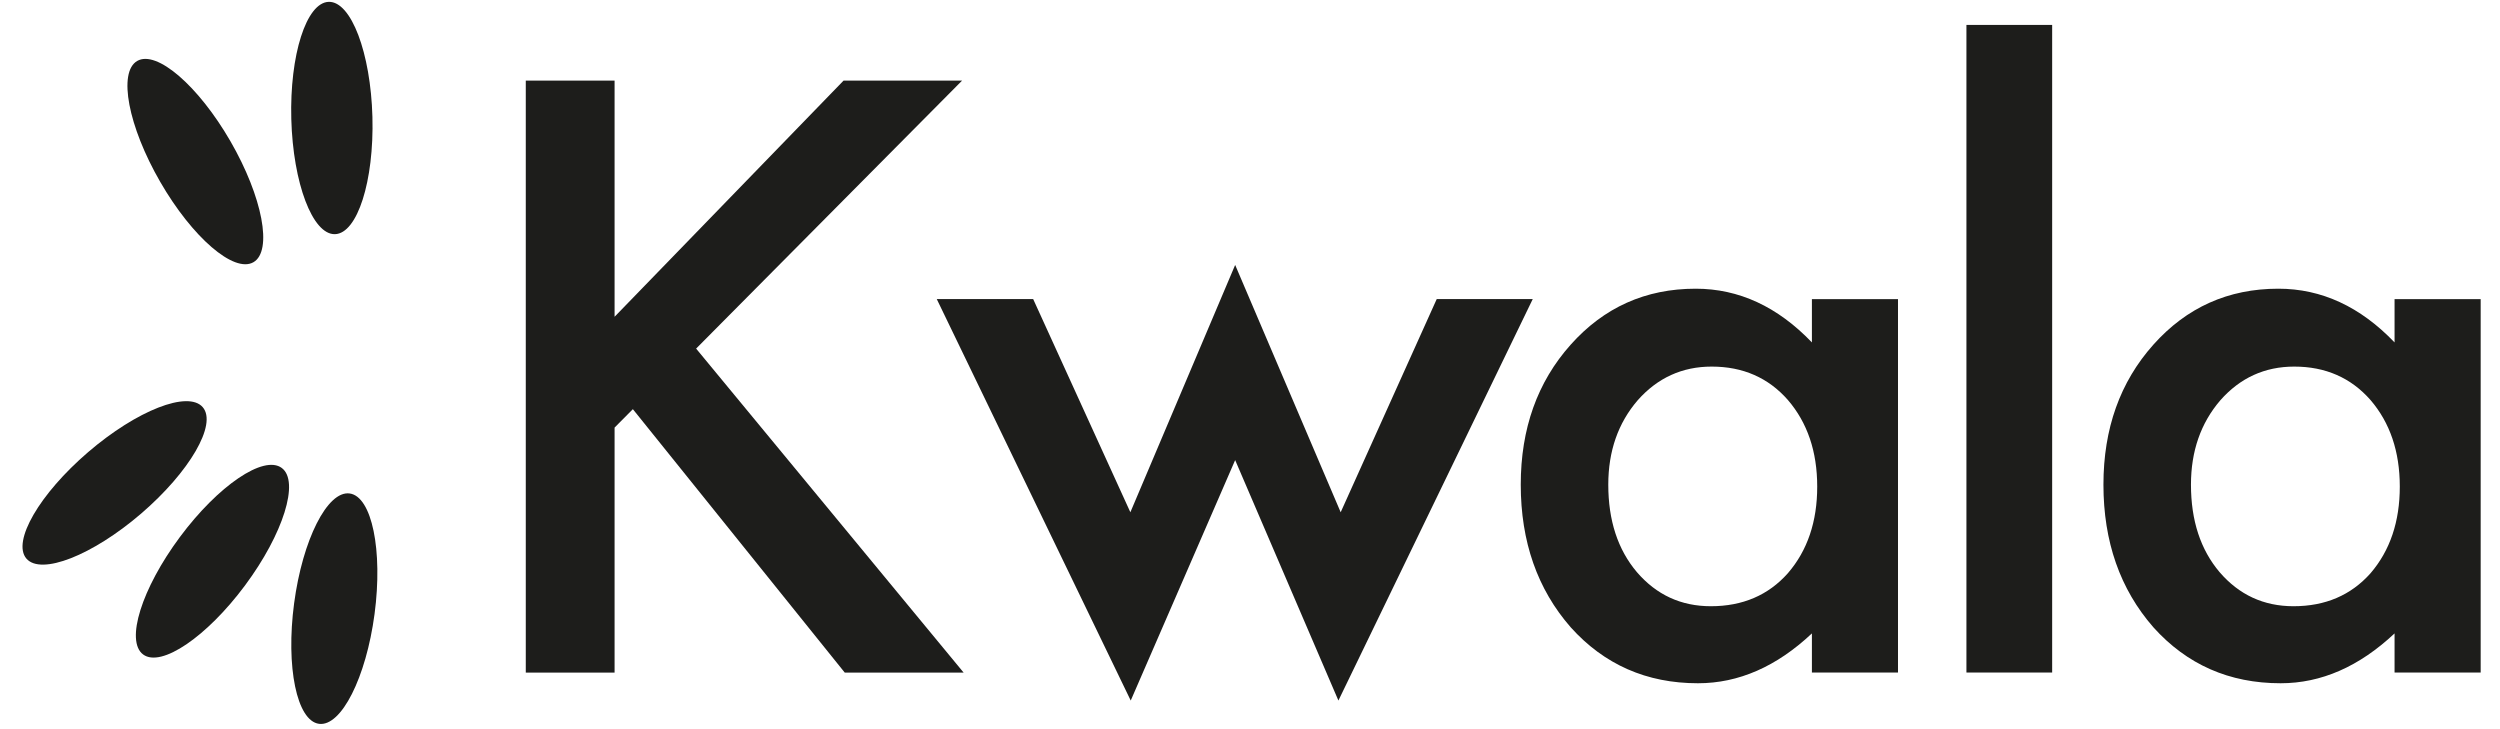 <svg width="96" height="28" viewBox="0 0 96 28" fill="none" xmlns="http://www.w3.org/2000/svg">
<g clip-path="url(#clip0_14_972)">
<path d="M36.945 3.094H32.394L23.6 12.164V3.094H20.19V25.827H23.6V16.419L24.302 15.712L32.438 25.827H37.003L26.731 13.386L36.945 3.094Z" fill="#1D1D1B"/>
<path d="M55.17 11.485L51.482 19.671L47.43 10.174L43.406 19.671L39.674 11.485H35.972L43.42 26.901L47.43 17.668L51.395 26.901L58.857 11.485H55.17Z" fill="#1D1D1B"/>
<path d="M69.577 13.149C68.259 11.774 66.772 11.086 65.113 11.086C63.192 11.086 61.592 11.803 60.314 13.236C59.035 14.669 58.397 16.46 58.397 18.61C58.397 20.799 59.036 22.625 60.314 24.087C61.602 25.52 63.231 26.237 65.201 26.237C66.762 26.237 68.22 25.599 69.577 24.323V25.825H72.883V11.486H69.577V13.149ZM68.654 22.012C67.903 22.857 66.916 23.279 65.695 23.279C64.552 23.279 63.606 22.842 62.856 21.969C62.124 21.105 61.758 19.986 61.758 18.611C61.758 17.326 62.134 16.246 62.886 15.372C63.649 14.509 64.597 14.077 65.728 14.077C66.928 14.077 67.903 14.504 68.654 15.358C69.405 16.231 69.781 17.34 69.781 18.685C69.782 20.031 69.406 21.14 68.654 22.012Z" fill="#1D1D1B"/>
<path d="M78.803 0.957H75.511V25.825H78.803V0.957Z" fill="#1D1D1B"/>
<path d="M91.951 13.149C90.634 11.774 89.147 11.086 87.488 11.086C85.567 11.086 83.967 11.803 82.689 13.236C81.41 14.669 80.772 16.46 80.772 18.61C80.772 20.799 81.411 22.625 82.689 24.087C83.976 25.52 85.605 26.237 87.576 26.237C89.134 26.237 90.592 25.599 91.951 24.323V25.825H95.258V11.486H91.951V13.149ZM91.029 22.012C90.278 22.857 89.291 23.279 88.069 23.279C86.927 23.279 85.981 22.842 85.231 21.969C84.499 21.105 84.133 19.986 84.133 18.611C84.133 17.326 84.509 16.246 85.26 15.372C86.021 14.509 86.967 14.077 88.099 14.077C89.298 14.077 90.273 14.504 91.025 15.358C91.776 16.231 92.152 17.34 92.152 18.685C92.152 20.031 91.778 21.14 91.029 22.012Z" fill="#1D1D1B"/>
<path d="M12.863 8.992C13.723 8.969 14.367 6.953 14.301 4.49C14.234 2.027 13.484 0.048 12.624 0.071C11.764 0.095 11.12 2.11 11.186 4.574C11.253 7.037 12.003 9.015 12.863 8.992Z" fill="#1D1D1B"/>
<path d="M9.732 10.069C10.477 9.639 10.082 7.56 8.85 5.426C7.618 3.292 6.015 1.91 5.27 2.34C4.525 2.77 4.92 4.849 6.152 6.983C7.384 9.118 8.987 10.499 9.732 10.069Z" fill="#1D1D1B"/>
<path d="M5.415 19.726C7.284 18.12 8.346 16.29 7.786 15.637C7.226 14.985 5.255 15.756 3.385 17.361C1.515 18.966 0.454 20.797 1.014 21.45C1.574 22.102 3.545 21.331 5.415 19.726Z" fill="#1D1D1B"/>
<path d="M9.409 22.48C10.879 20.502 11.511 18.483 10.82 17.97C10.13 17.456 8.378 18.644 6.908 20.622C5.438 22.6 4.806 24.619 5.497 25.132C6.187 25.645 7.939 24.458 9.409 22.48Z" fill="#1D1D1B"/>
<path d="M14.383 23.577C14.707 21.134 14.279 19.062 13.426 18.949C12.573 18.835 11.619 20.724 11.294 23.167C10.97 25.61 11.398 27.682 12.251 27.795C13.104 27.908 14.058 26.02 14.383 23.577Z" fill="#1D1D1B"/>
</g>
<defs>
<clipPath id="clip0_14_972">
<rect width="95.694" height="28" fill="white"/>
</clipPath>
</defs>
</svg>
